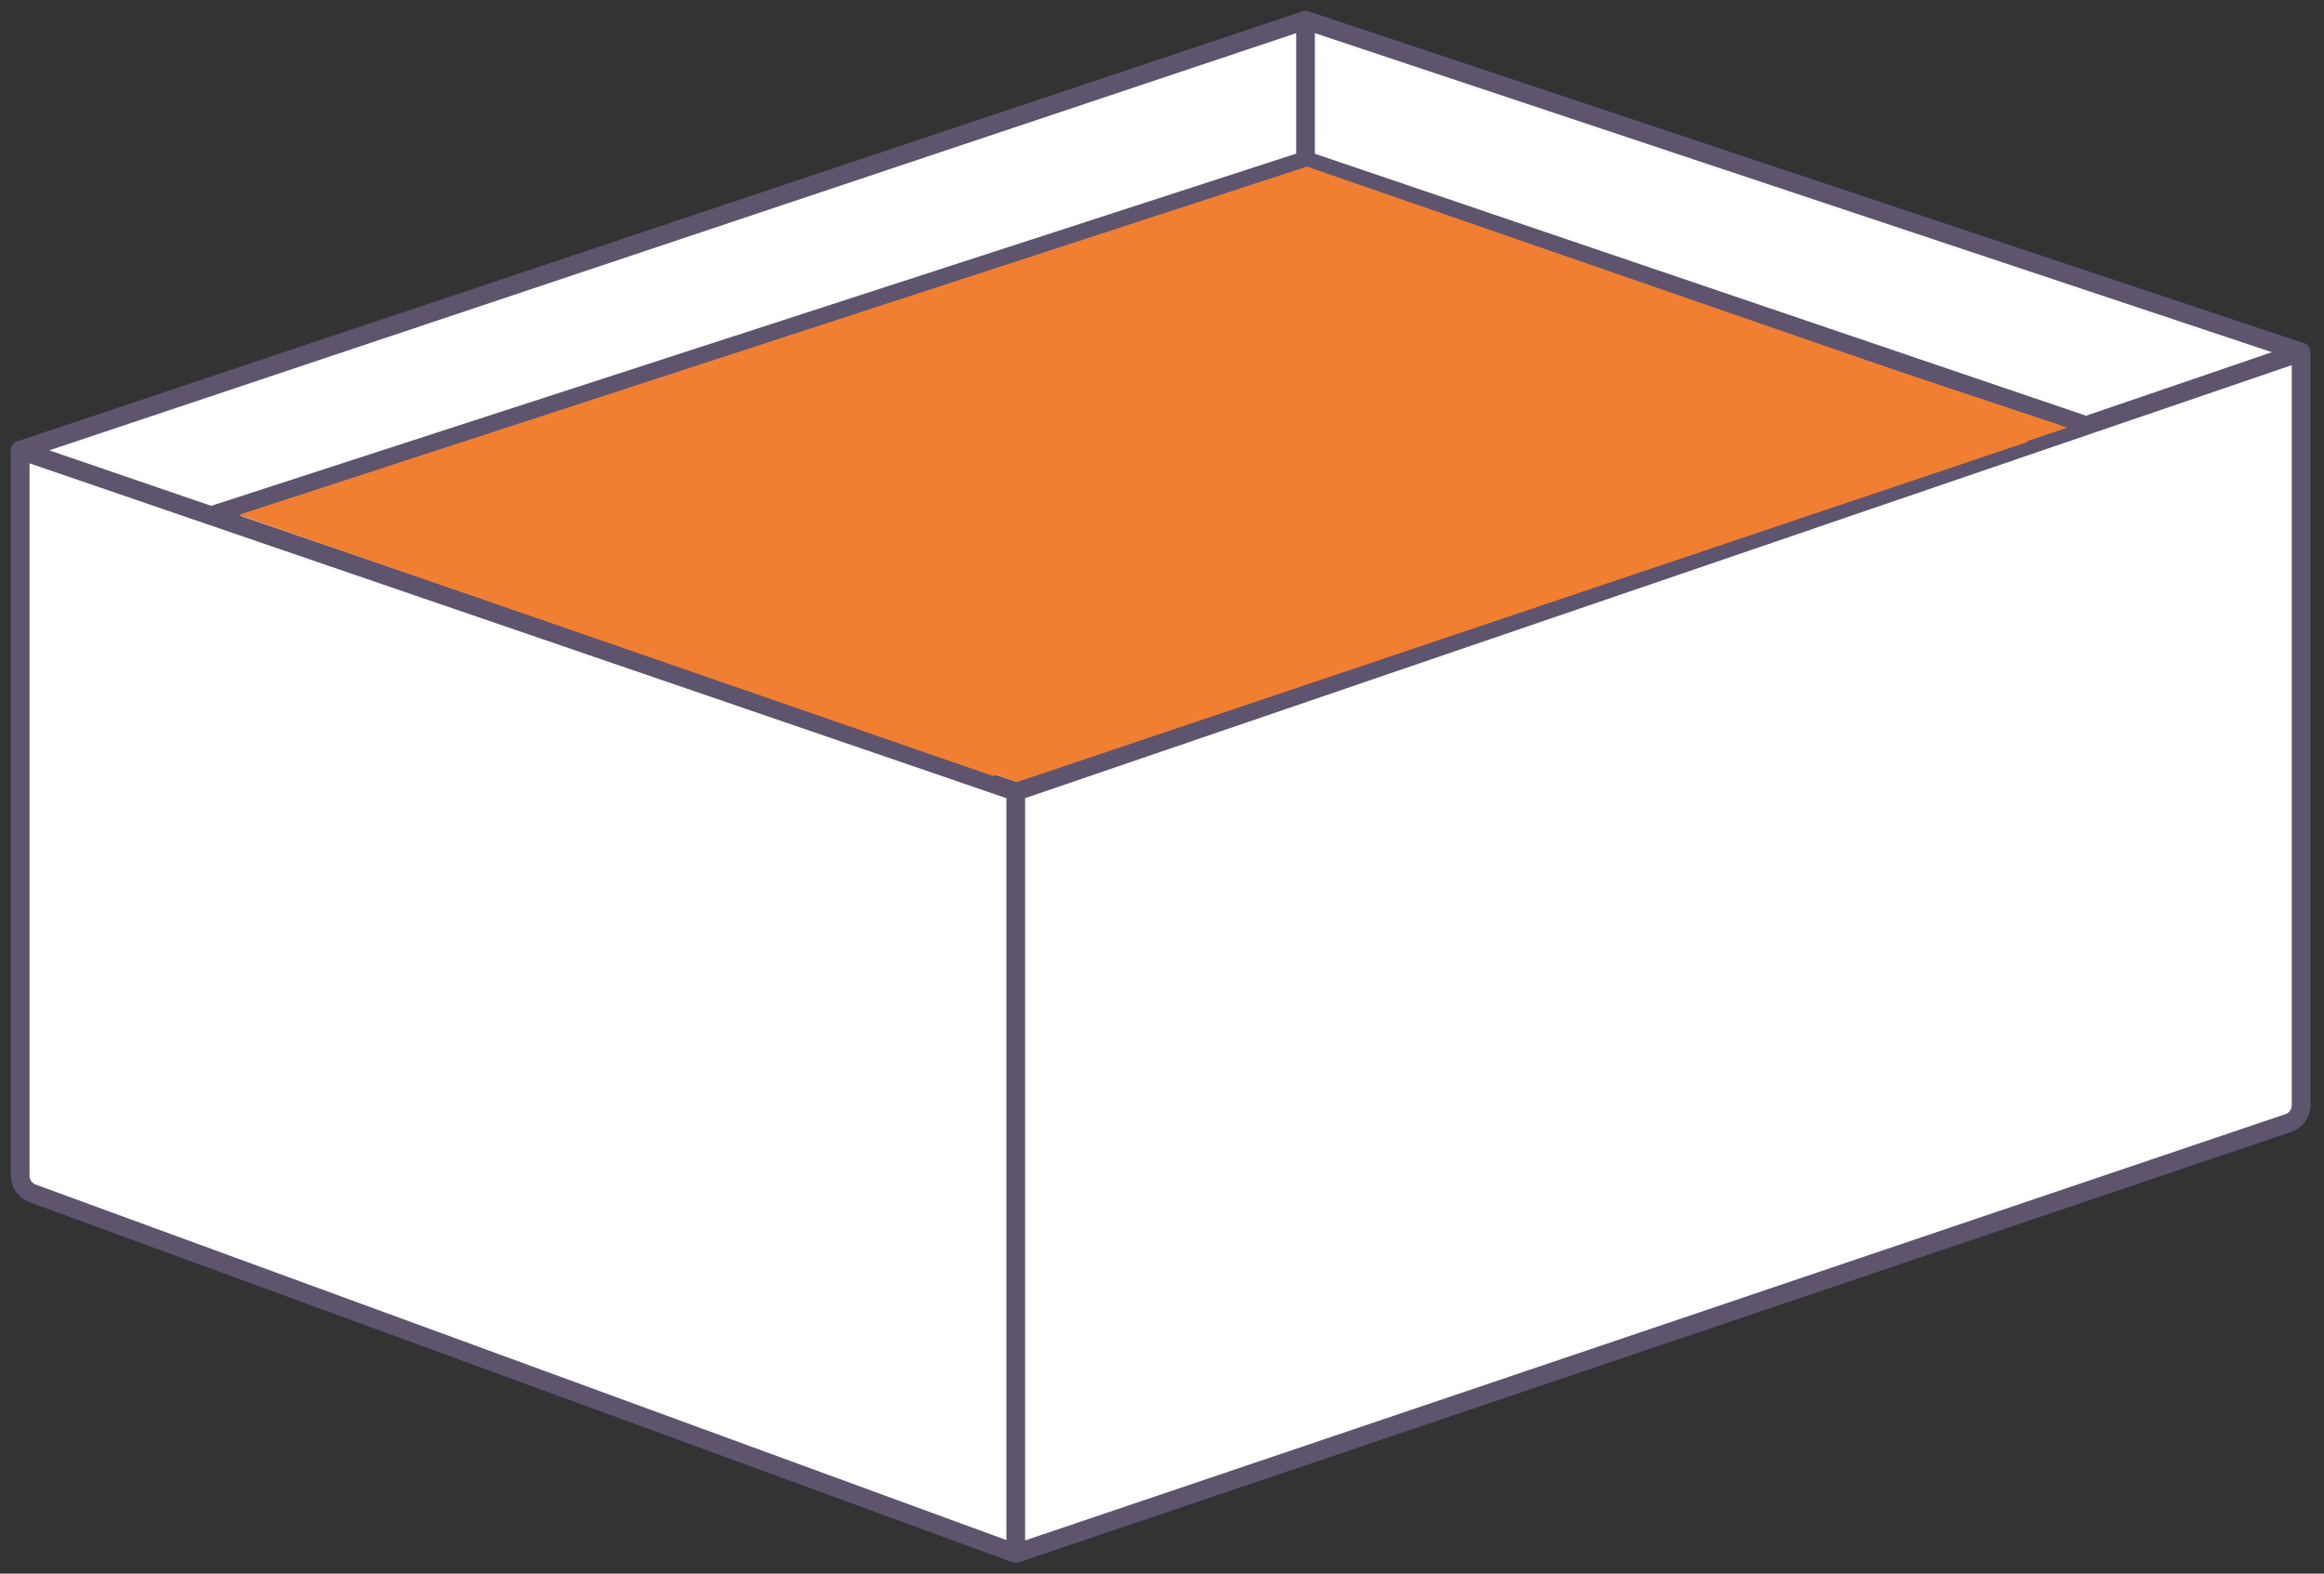 <?xml version="1.0" encoding="UTF-8" standalone="no"?>
<svg
   width="858.192"
   height="581.032"
   xml:space="preserve"
   overflow="hidden"
   version="1.1"
   id="svg844"
   sodipodi:docname="plat.svg"
   inkscape:version="1.1.2 (b8e25be8, 2022-02-05)"
   xmlns:inkscape="http://www.inkscape.org/namespaces/inkscape"
   xmlns:sodipodi="http://sodipodi.sourceforge.net/DTD/sodipodi-0.dtd"
   xmlns="http://www.w3.org/2000/svg"
   xmlns:svg="http://www.w3.org/2000/svg"><rect width="100%" height="100%" fill="#333333" stroke="none"/><defs
     id="defs848" /><sodipodi:namedview
     id="namedview846"
     pagecolor="#ffffff"
     bordercolor="#666666"
     borderopacity="1.0"
     inkscape:pageshadow="2"
     inkscape:pageopacity="0.0"
     inkscape:pagecheckerboard="0"
     showgrid="false"
     inkscape:zoom="0.59000807"
     inkscape:cx="395.7573"
     inkscape:cy="255.08126"
     inkscape:window-width="1440"
     inkscape:window-height="847"
     inkscape:window-x="0"
     inkscape:window-y="25"
     inkscape:window-maximized="1"
     inkscape:current-layer="svg844" /><path
     style="fill:#ffffff;stroke:none;stroke-width:0;stroke-linecap:butt;stroke-linejoin:miter;stroke-opacity:1;stroke-miterlimit:4;stroke-dasharray:none"
     d="M 7.452,166.244 482.102,7.452 849.74,129.998 849.572,412.231 375.09,573.58 6.278,438.388 Z"
     id="path950" /><g
     transform="translate(-2921.904,-1455.984)"
     id="g842"><g
       id="g840"><g
         id="g832"><g
           id="g830"><g
             id="g828"><path
               d="M 80.862,331.392 377.994,433.226 773.248,298.121 485.006,200.216 Z"
               fill="#f5f7f9"
               fill-rule="nonzero"
               fill-opacity="1"
               transform="translate(2919,1315)"
               id="path824" /><path
               d="m 10.356,307.228 v 267.885 c 0,2.897 1.809,5.486 4.53,6.483 L 377.994,714.564 M 10.356,307.228 485.006,148.436 M 10.356,307.228 80.862,331.392 M 377.994,714.564 V 433.226 m 0,281.338 469.959,-158.93 c 2.803,-0.949 4.691,-3.58 4.691,-6.542 V 270.982 M 377.994,433.226 80.862,331.392 M 377.994,433.226 773.248,298.121 M 485.006,148.436 v 51.78 m 0,-51.78 367.638,122.546 M 485.006,200.216 80.862,331.392 m 404.144,-131.176 288.242,97.905 m 79.396,-27.139 -79.396,27.139"
               stroke="#5e546e"
               stroke-width="6.904"
               stroke-linecap="round"
               stroke-linejoin="round"
               stroke-miterlimit="4"
               stroke-opacity="1"
               fill="none"
               fill-rule="nonzero"
               transform="translate(2919,1315)"
               id="path826" /></g></g></g><path
         d="M 0,177.938 234.909,0 H 649.757 L 414.848,177.938 Z"
         fill="#f07f32"
         fill-rule="evenodd"
         fill-opacity="1"
         transform="matrix(-0.951,0.31,0.31,0.951,3627.94,1444.68)"
         id="path834" /><path
         d="M 0,177.938 218.633,0 H 612.591 L 393.957,177.938 Z"
         fill="#f07f32"
         fill-rule="evenodd"
         fill-opacity="1"
         transform="matrix(-0.948,0.319,0.319,0.948,3614.04,1450.42)"
         id="path836" /><path
         d="M 0,77.891 103.308,0 H 298.26 L 194.952,77.891 Z"
         fill="#f07f32"
         fill-rule="evenodd"
         fill-opacity="1"
         transform="matrix(-0.948,0.319,0.319,0.948,3660.52,1540.02)"
         id="path838" /></g></g></svg>
